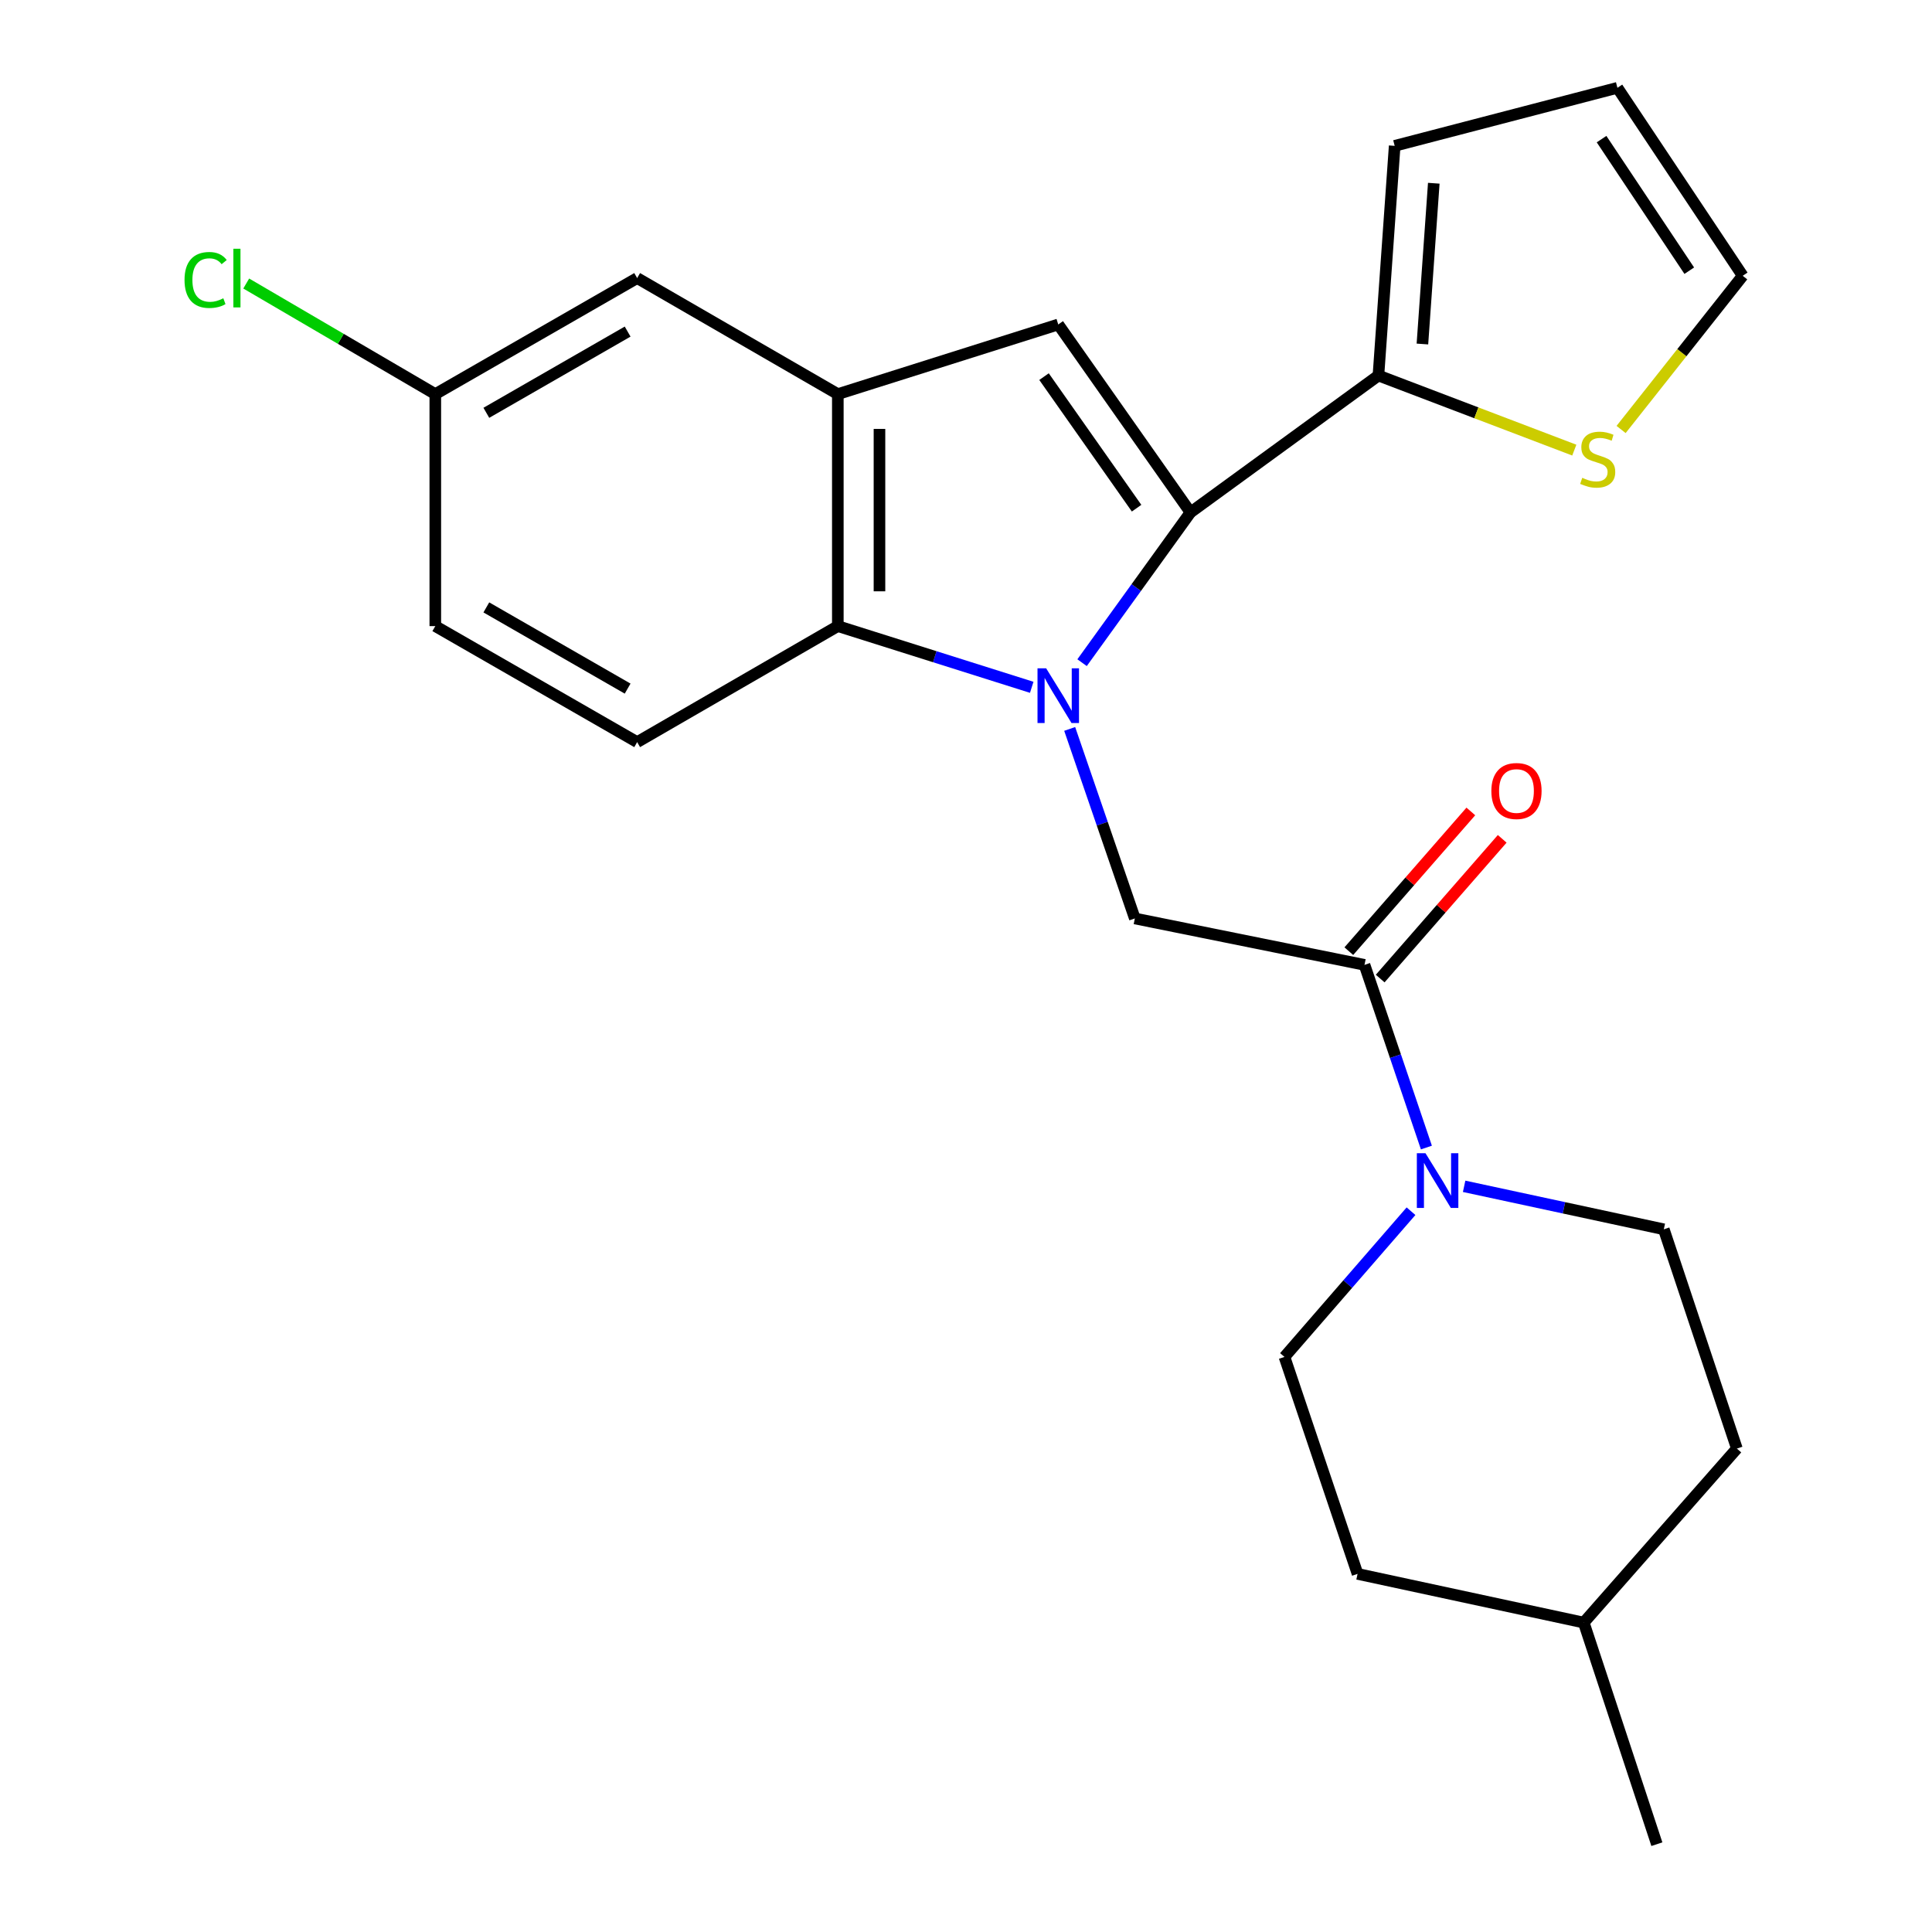 <?xml version='1.0' encoding='iso-8859-1'?>
<svg version='1.1' baseProfile='full'
              xmlns='http://www.w3.org/2000/svg'
                      xmlns:rdkit='http://www.rdkit.org/xml'
                      xmlns:xlink='http://www.w3.org/1999/xlink'
                  xml:space='preserve'
width='1000px' height='1000px' viewBox='0 0 1000 1000'>
<!-- END OF HEADER -->
<rect style='opacity:1.0;fill:#FFFFFF;stroke:none' width='1000' height='1000' x='0' y='0'> </rect>
<path class='bond-0' d='M 560.078,343.001 L 588.136,304.113' style='fill:none;fill-rule:evenodd;stroke:#0000FF;stroke-width:6px;stroke-linecap:butt;stroke-linejoin:miter;stroke-opacity:1' />
<path class='bond-0' d='M 588.136,304.113 L 616.194,265.224' style='fill:none;fill-rule:evenodd;stroke:#000000;stroke-width:6px;stroke-linecap:butt;stroke-linejoin:miter;stroke-opacity:1' />
<path class='bond-2' d='M 534.021,355.752 L 483.839,339.913' style='fill:none;fill-rule:evenodd;stroke:#0000FF;stroke-width:6px;stroke-linecap:butt;stroke-linejoin:miter;stroke-opacity:1' />
<path class='bond-2' d='M 483.839,339.913 L 433.658,324.074' style='fill:none;fill-rule:evenodd;stroke:#000000;stroke-width:6px;stroke-linecap:butt;stroke-linejoin:miter;stroke-opacity:1' />
<path class='bond-4' d='M 553.668,377.294 L 570.53,426.342' style='fill:none;fill-rule:evenodd;stroke:#0000FF;stroke-width:6px;stroke-linecap:butt;stroke-linejoin:miter;stroke-opacity:1' />
<path class='bond-4' d='M 570.53,426.342 L 587.392,475.39' style='fill:none;fill-rule:evenodd;stroke:#000000;stroke-width:6px;stroke-linecap:butt;stroke-linejoin:miter;stroke-opacity:1' />
<path class='bond-1' d='M 616.194,265.224 L 547.752,167.944' style='fill:none;fill-rule:evenodd;stroke:#000000;stroke-width:6px;stroke-linecap:butt;stroke-linejoin:miter;stroke-opacity:1' />
<path class='bond-1' d='M 588.298,263.036 L 540.388,194.94' style='fill:none;fill-rule:evenodd;stroke:#000000;stroke-width:6px;stroke-linecap:butt;stroke-linejoin:miter;stroke-opacity:1' />
<path class='bond-7' d='M 616.194,265.224 L 713.475,194.375' style='fill:none;fill-rule:evenodd;stroke:#000000;stroke-width:6px;stroke-linecap:butt;stroke-linejoin:miter;stroke-opacity:1' />
<path class='bond-24' d='M 547.752,167.944 L 433.658,203.992' style='fill:none;fill-rule:evenodd;stroke:#000000;stroke-width:6px;stroke-linecap:butt;stroke-linejoin:miter;stroke-opacity:1' />
<path class='bond-3' d='M 433.658,324.074 L 433.658,203.992' style='fill:none;fill-rule:evenodd;stroke:#000000;stroke-width:6px;stroke-linecap:butt;stroke-linejoin:miter;stroke-opacity:1' />
<path class='bond-3' d='M 455.214,306.062 L 455.214,222.004' style='fill:none;fill-rule:evenodd;stroke:#000000;stroke-width:6px;stroke-linecap:butt;stroke-linejoin:miter;stroke-opacity:1' />
<path class='bond-9' d='M 433.658,324.074 L 329.791,384.121' style='fill:none;fill-rule:evenodd;stroke:#000000;stroke-width:6px;stroke-linecap:butt;stroke-linejoin:miter;stroke-opacity:1' />
<path class='bond-10' d='M 433.658,203.992 L 329.791,143.932' style='fill:none;fill-rule:evenodd;stroke:#000000;stroke-width:6px;stroke-linecap:butt;stroke-linejoin:miter;stroke-opacity:1' />
<path class='bond-5' d='M 587.392,475.39 L 706.265,499.413' style='fill:none;fill-rule:evenodd;stroke:#000000;stroke-width:6px;stroke-linecap:butt;stroke-linejoin:miter;stroke-opacity:1' />
<path class='bond-6' d='M 706.265,499.413 L 722.283,546.691' style='fill:none;fill-rule:evenodd;stroke:#000000;stroke-width:6px;stroke-linecap:butt;stroke-linejoin:miter;stroke-opacity:1' />
<path class='bond-6' d='M 722.283,546.691 L 738.301,593.969' style='fill:none;fill-rule:evenodd;stroke:#0000FF;stroke-width:6px;stroke-linecap:butt;stroke-linejoin:miter;stroke-opacity:1' />
<path class='bond-12' d='M 714.383,506.503 L 745.962,470.342' style='fill:none;fill-rule:evenodd;stroke:#000000;stroke-width:6px;stroke-linecap:butt;stroke-linejoin:miter;stroke-opacity:1' />
<path class='bond-12' d='M 745.962,470.342 L 777.541,434.182' style='fill:none;fill-rule:evenodd;stroke:#FF0000;stroke-width:6px;stroke-linecap:butt;stroke-linejoin:miter;stroke-opacity:1' />
<path class='bond-12' d='M 698.147,492.323 L 729.725,456.163' style='fill:none;fill-rule:evenodd;stroke:#000000;stroke-width:6px;stroke-linecap:butt;stroke-linejoin:miter;stroke-opacity:1' />
<path class='bond-12' d='M 729.725,456.163 L 761.304,420.002' style='fill:none;fill-rule:evenodd;stroke:#FF0000;stroke-width:6px;stroke-linecap:butt;stroke-linejoin:miter;stroke-opacity:1' />
<path class='bond-13' d='M 730.335,626.924 L 697.588,664.635' style='fill:none;fill-rule:evenodd;stroke:#0000FF;stroke-width:6px;stroke-linecap:butt;stroke-linejoin:miter;stroke-opacity:1' />
<path class='bond-13' d='M 697.588,664.635 L 664.84,702.345' style='fill:none;fill-rule:evenodd;stroke:#000000;stroke-width:6px;stroke-linecap:butt;stroke-linejoin:miter;stroke-opacity:1' />
<path class='bond-14' d='M 757.831,614.034 L 809.508,625.16' style='fill:none;fill-rule:evenodd;stroke:#0000FF;stroke-width:6px;stroke-linecap:butt;stroke-linejoin:miter;stroke-opacity:1' />
<path class='bond-14' d='M 809.508,625.16 L 861.185,636.286' style='fill:none;fill-rule:evenodd;stroke:#000000;stroke-width:6px;stroke-linecap:butt;stroke-linejoin:miter;stroke-opacity:1' />
<path class='bond-8' d='M 713.475,194.375 L 764.164,213.678' style='fill:none;fill-rule:evenodd;stroke:#000000;stroke-width:6px;stroke-linecap:butt;stroke-linejoin:miter;stroke-opacity:1' />
<path class='bond-8' d='M 764.164,213.678 L 814.854,232.982' style='fill:none;fill-rule:evenodd;stroke:#CCCC00;stroke-width:6px;stroke-linecap:butt;stroke-linejoin:miter;stroke-opacity:1' />
<path class='bond-11' d='M 713.475,194.375 L 721.882,75.49' style='fill:none;fill-rule:evenodd;stroke:#000000;stroke-width:6px;stroke-linecap:butt;stroke-linejoin:miter;stroke-opacity:1' />
<path class='bond-11' d='M 736.239,178.063 L 742.124,94.843' style='fill:none;fill-rule:evenodd;stroke:#000000;stroke-width:6px;stroke-linecap:butt;stroke-linejoin:miter;stroke-opacity:1' />
<path class='bond-15' d='M 839.074,222.3 L 870.549,182.523' style='fill:none;fill-rule:evenodd;stroke:#CCCC00;stroke-width:6px;stroke-linecap:butt;stroke-linejoin:miter;stroke-opacity:1' />
<path class='bond-15' d='M 870.549,182.523 L 902.023,142.747' style='fill:none;fill-rule:evenodd;stroke:#000000;stroke-width:6px;stroke-linecap:butt;stroke-linejoin:miter;stroke-opacity:1' />
<path class='bond-18' d='M 329.791,384.121 L 225.313,324.074' style='fill:none;fill-rule:evenodd;stroke:#000000;stroke-width:6px;stroke-linecap:butt;stroke-linejoin:miter;stroke-opacity:1' />
<path class='bond-18' d='M 324.861,356.424 L 251.726,314.391' style='fill:none;fill-rule:evenodd;stroke:#000000;stroke-width:6px;stroke-linecap:butt;stroke-linejoin:miter;stroke-opacity:1' />
<path class='bond-25' d='M 329.791,143.932 L 225.313,203.992' style='fill:none;fill-rule:evenodd;stroke:#000000;stroke-width:6px;stroke-linecap:butt;stroke-linejoin:miter;stroke-opacity:1' />
<path class='bond-25' d='M 324.862,171.63 L 251.728,213.671' style='fill:none;fill-rule:evenodd;stroke:#000000;stroke-width:6px;stroke-linecap:butt;stroke-linejoin:miter;stroke-opacity:1' />
<path class='bond-16' d='M 721.882,75.49 L 837.174,45.455' style='fill:none;fill-rule:evenodd;stroke:#000000;stroke-width:6px;stroke-linecap:butt;stroke-linejoin:miter;stroke-opacity:1' />
<path class='bond-20' d='M 664.84,702.345 L 702.672,814.643' style='fill:none;fill-rule:evenodd;stroke:#000000;stroke-width:6px;stroke-linecap:butt;stroke-linejoin:miter;stroke-opacity:1' />
<path class='bond-19' d='M 861.185,636.286 L 899.005,749.781' style='fill:none;fill-rule:evenodd;stroke:#000000;stroke-width:6px;stroke-linecap:butt;stroke-linejoin:miter;stroke-opacity:1' />
<path class='bond-26' d='M 902.023,142.747 L 837.174,45.455' style='fill:none;fill-rule:evenodd;stroke:#000000;stroke-width:6px;stroke-linecap:butt;stroke-linejoin:miter;stroke-opacity:1' />
<path class='bond-26' d='M 874.359,140.109 L 828.964,72.004' style='fill:none;fill-rule:evenodd;stroke:#000000;stroke-width:6px;stroke-linecap:butt;stroke-linejoin:miter;stroke-opacity:1' />
<path class='bond-17' d='M 225.313,203.992 L 225.313,324.074' style='fill:none;fill-rule:evenodd;stroke:#000000;stroke-width:6px;stroke-linecap:butt;stroke-linejoin:miter;stroke-opacity:1' />
<path class='bond-21' d='M 225.313,203.992 L 176.379,175.37' style='fill:none;fill-rule:evenodd;stroke:#000000;stroke-width:6px;stroke-linecap:butt;stroke-linejoin:miter;stroke-opacity:1' />
<path class='bond-21' d='M 176.379,175.37 L 127.445,146.748' style='fill:none;fill-rule:evenodd;stroke:#00CC00;stroke-width:6px;stroke-linecap:butt;stroke-linejoin:miter;stroke-opacity:1' />
<path class='bond-22' d='M 899.005,749.781 L 819.749,839.852' style='fill:none;fill-rule:evenodd;stroke:#000000;stroke-width:6px;stroke-linecap:butt;stroke-linejoin:miter;stroke-opacity:1' />
<path class='bond-27' d='M 702.672,814.643 L 819.749,839.852' style='fill:none;fill-rule:evenodd;stroke:#000000;stroke-width:6px;stroke-linecap:butt;stroke-linejoin:miter;stroke-opacity:1' />
<path class='bond-23' d='M 819.749,839.852 L 857.593,954.545' style='fill:none;fill-rule:evenodd;stroke:#000000;stroke-width:6px;stroke-linecap:butt;stroke-linejoin:miter;stroke-opacity:1' />
<path  class='atom-0' d='M 541.492 345.926
L 550.772 360.926
Q 551.692 362.406, 553.172 365.086
Q 554.652 367.766, 554.732 367.926
L 554.732 345.926
L 558.492 345.926
L 558.492 374.246
L 554.612 374.246
L 544.652 357.846
Q 543.492 355.926, 542.252 353.726
Q 541.052 351.526, 540.692 350.846
L 540.692 374.246
L 537.012 374.246
L 537.012 345.926
L 541.492 345.926
' fill='#0000FF'/>
<path  class='atom-7' d='M 737.837 596.917
L 747.117 611.917
Q 748.037 613.397, 749.517 616.077
Q 750.997 618.757, 751.077 618.917
L 751.077 596.917
L 754.837 596.917
L 754.837 625.237
L 750.957 625.237
L 740.997 608.837
Q 739.837 606.917, 738.597 604.717
Q 737.397 602.517, 737.037 601.837
L 737.037 625.237
L 733.357 625.237
L 733.357 596.917
L 737.837 596.917
' fill='#0000FF'/>
<path  class='atom-9' d='M 818.97 247.316
Q 819.29 247.436, 820.61 247.996
Q 821.93 248.556, 823.37 248.916
Q 824.85 249.236, 826.29 249.236
Q 828.97 249.236, 830.53 247.956
Q 832.09 246.636, 832.09 244.356
Q 832.09 242.796, 831.29 241.836
Q 830.53 240.876, 829.33 240.356
Q 828.13 239.836, 826.13 239.236
Q 823.61 238.476, 822.09 237.756
Q 820.61 237.036, 819.53 235.516
Q 818.49 233.996, 818.49 231.436
Q 818.49 227.876, 820.89 225.676
Q 823.33 223.476, 828.13 223.476
Q 831.41 223.476, 835.13 225.036
L 834.21 228.116
Q 830.81 226.716, 828.25 226.716
Q 825.49 226.716, 823.97 227.876
Q 822.45 228.996, 822.49 230.956
Q 822.49 232.476, 823.25 233.396
Q 824.05 234.316, 825.17 234.836
Q 826.33 235.356, 828.25 235.956
Q 830.81 236.756, 832.33 237.556
Q 833.85 238.356, 834.93 239.996
Q 836.05 241.596, 836.05 244.356
Q 836.05 248.276, 833.41 250.396
Q 830.81 252.476, 826.45 252.476
Q 823.93 252.476, 822.01 251.916
Q 820.13 251.396, 817.89 250.476
L 818.97 247.316
' fill='#CCCC00'/>
<path  class='atom-13' d='M 771.923 409.422
Q 771.923 402.622, 775.283 398.822
Q 778.643 395.022, 784.923 395.022
Q 791.203 395.022, 794.563 398.822
Q 797.923 402.622, 797.923 409.422
Q 797.923 416.302, 794.523 420.222
Q 791.123 424.102, 784.923 424.102
Q 778.683 424.102, 775.283 420.222
Q 771.923 416.342, 771.923 409.422
M 784.923 420.902
Q 789.243 420.902, 791.563 418.022
Q 793.923 415.102, 793.923 409.422
Q 793.923 403.862, 791.563 401.062
Q 789.243 398.222, 784.923 398.222
Q 780.603 398.222, 778.243 401.022
Q 775.923 403.822, 775.923 409.422
Q 775.923 415.142, 778.243 418.022
Q 780.603 420.902, 784.923 420.902
' fill='#FF0000'/>
<path  class='atom-22' d='M 95.511 144.912
Q 95.511 137.872, 98.791 134.192
Q 102.111 130.472, 108.391 130.472
Q 114.231 130.472, 117.351 134.592
L 114.711 136.752
Q 112.431 133.752, 108.391 133.752
Q 104.111 133.752, 101.831 136.632
Q 99.591 139.472, 99.591 144.912
Q 99.591 150.512, 101.911 153.392
Q 104.271 156.272, 108.831 156.272
Q 111.951 156.272, 115.591 154.392
L 116.711 157.392
Q 115.231 158.352, 112.991 158.912
Q 110.751 159.472, 108.271 159.472
Q 102.111 159.472, 98.791 155.712
Q 95.511 151.952, 95.511 144.912
' fill='#00CC00'/>
<path  class='atom-22' d='M 120.791 128.752
L 124.471 128.752
L 124.471 159.112
L 120.791 159.112
L 120.791 128.752
' fill='#00CC00'/>
</svg>
